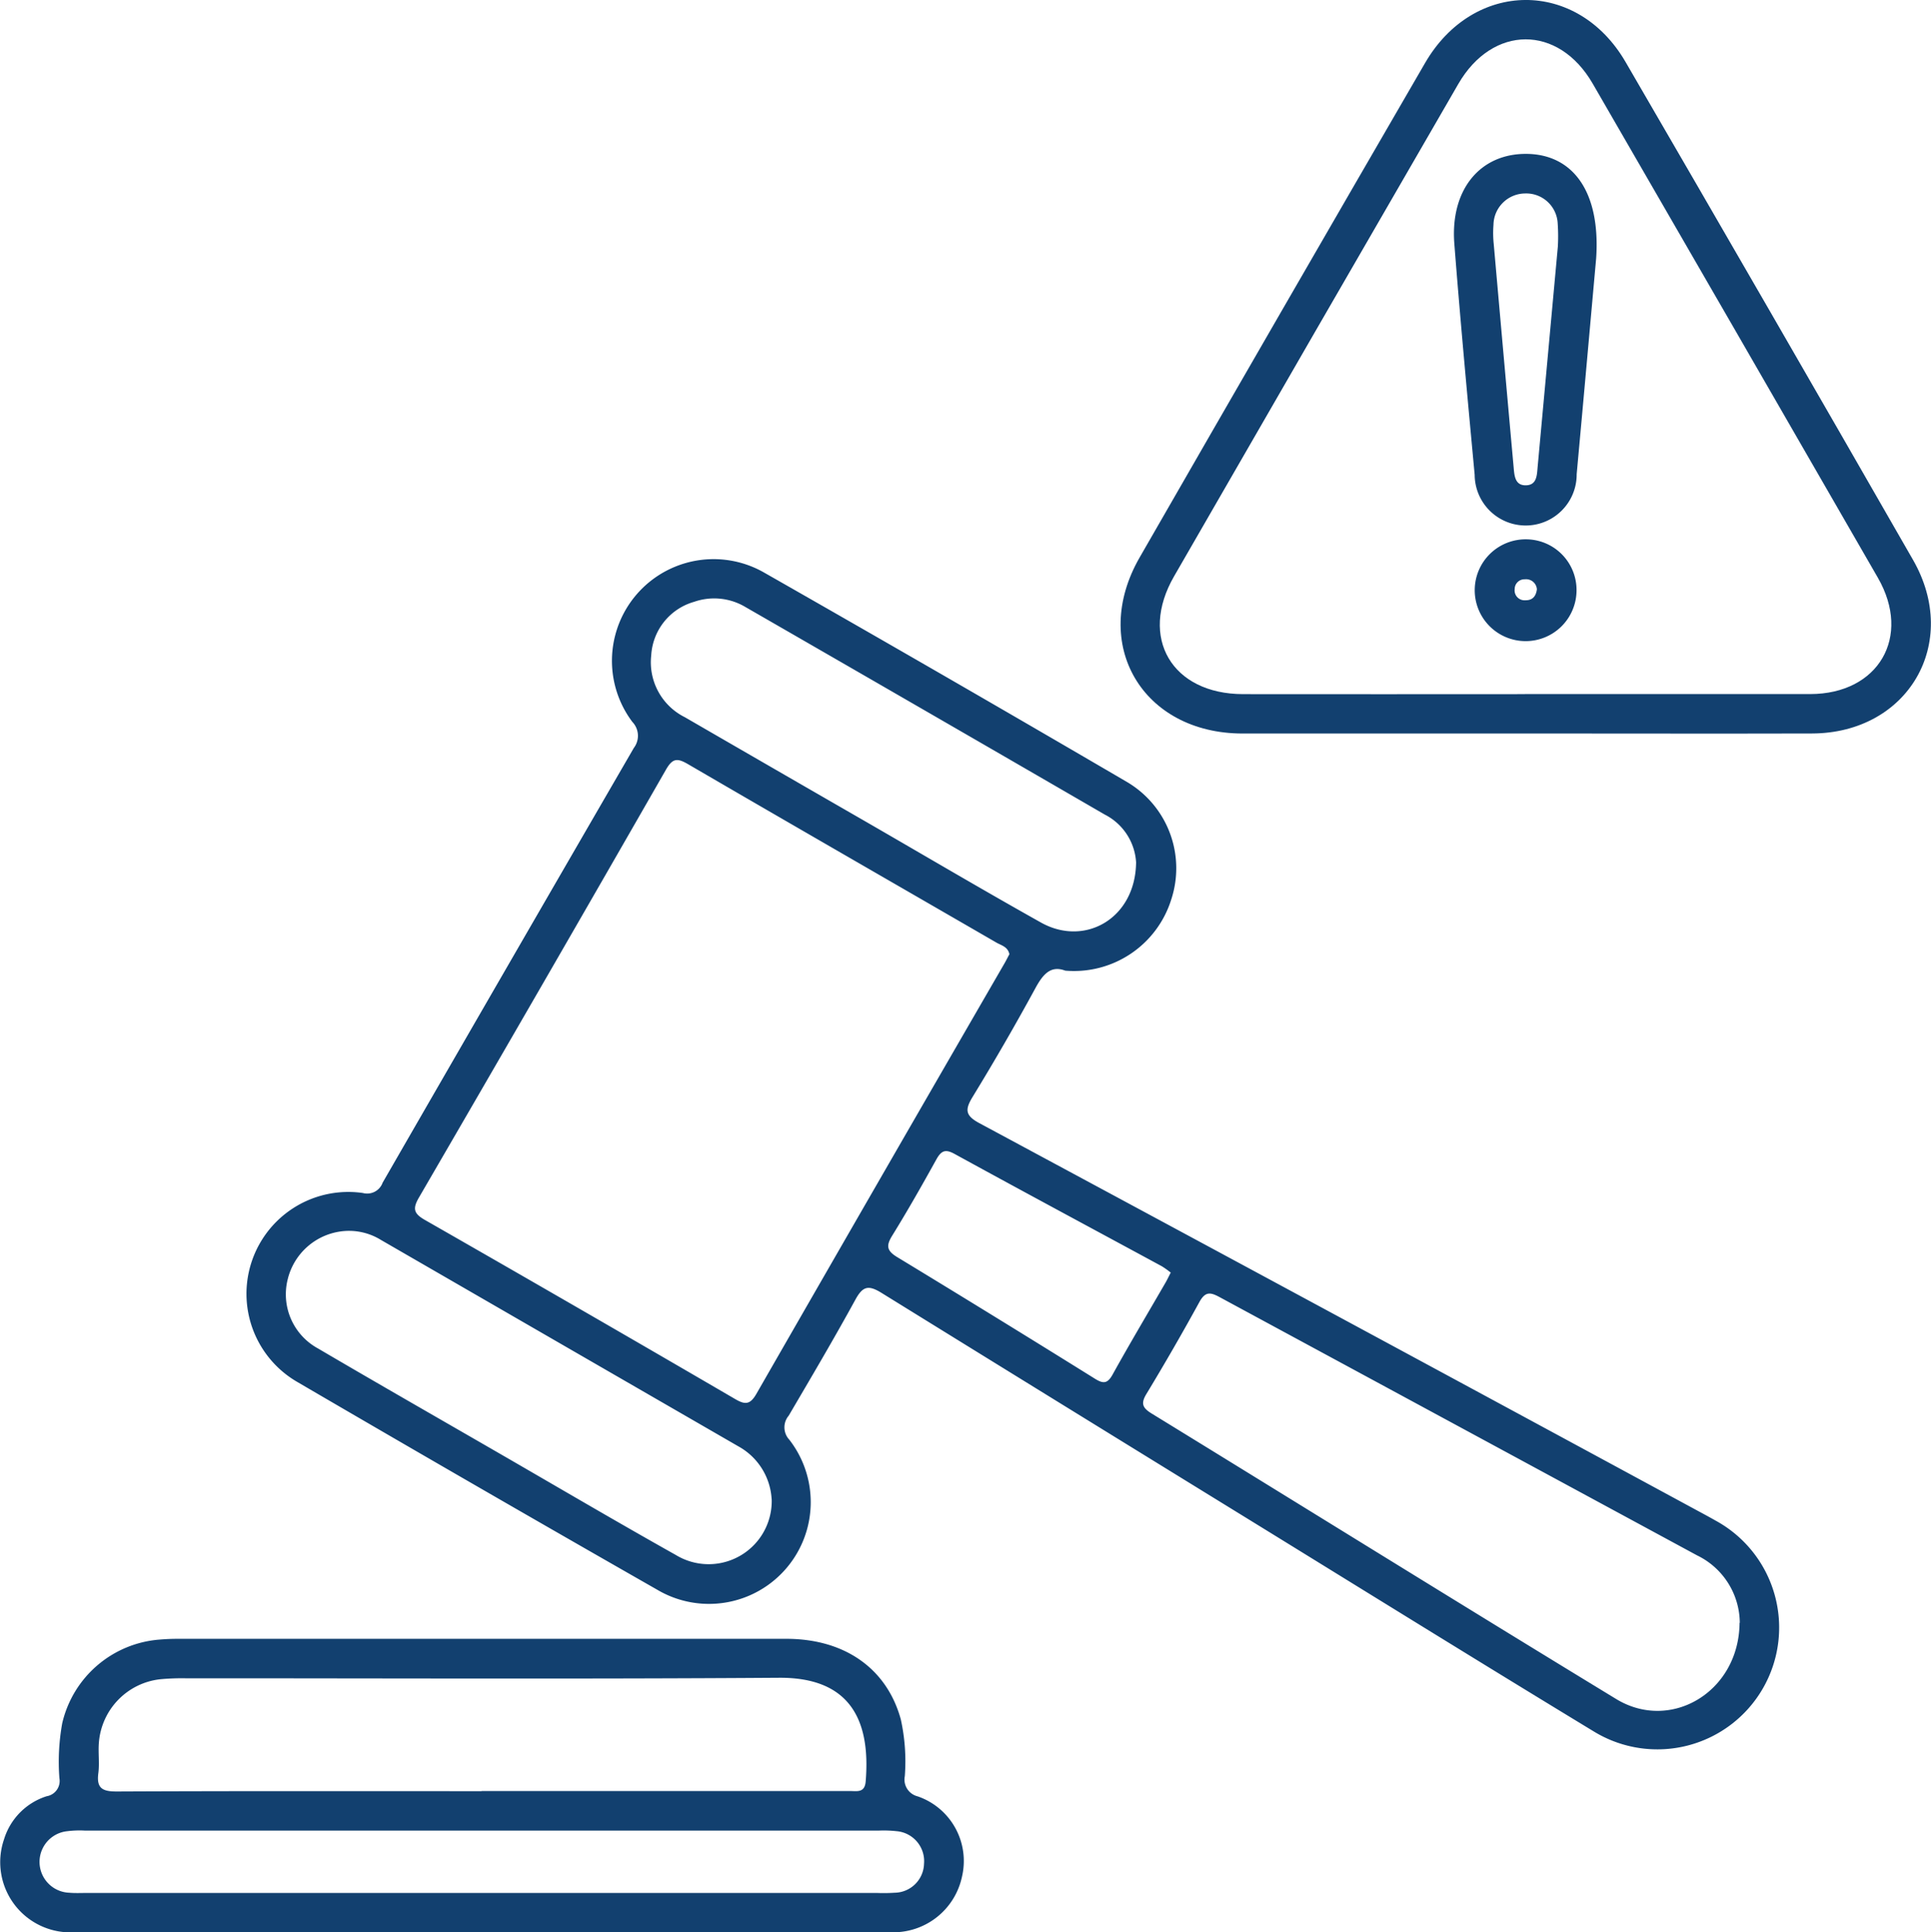 <svg id="Group_18297" data-name="Group 18297" xmlns="http://www.w3.org/2000/svg" xmlns:xlink="http://www.w3.org/1999/xlink" width="96.282" height="96.337" viewBox="0 0 96.282 96.337">
  <defs>
    <clipPath id="clip-path">
      <rect id="Rectangle_6213" data-name="Rectangle 6213" width="96.282" height="96.337" fill="#12406f"/>
    </clipPath>
  </defs>
  <g id="Group_18297-2" data-name="Group 18297" clip-path="url(#clip-path)">
    <path id="Path_43370" data-name="Path 43370" d="M87.6,126.649c-.714-.273-1.1.156-1.478.842q-1.5,2.757-3.14,5.44c-.384.631-.395.93.329,1.319q17.935,9.642,35.841,19.338c.288.155.576.31.86.472a6.072,6.072,0,1,1-6.034,10.535c-5.847-3.548-11.658-7.156-17.482-10.741q-9.029-5.556-18.047-11.132c-.663-.413-.946-.353-1.318.327-1.068,1.951-2.2,3.867-3.326,5.786a.9.9,0,0,0,.029,1.195,5.072,5.072,0,0,1-6.58,7.484q-8.994-5.132-17.937-10.353a5.078,5.078,0,0,1,3.259-9.428.819.819,0,0,0,.983-.516q6.248-10.844,12.524-21.672a1,1,0,0,0-.074-1.3,5.069,5.069,0,0,1,6.534-7.465q9.083,5.173,18.109,10.449A4.99,4.99,0,0,1,92.88,123.1a5.081,5.081,0,0,1-5.284,3.547m-2.787-.824c-.08-.37-.4-.433-.644-.573-5.124-2.963-10.256-5.913-15.371-8.892-.537-.313-.774-.315-1.109.27q-6.125,10.682-12.314,21.327c-.323.557-.269.8.3,1.124q7.75,4.431,15.464,8.926c.51.3.754.272,1.06-.26q6.156-10.72,12.347-21.421c.1-.169.185-.343.27-.5m36.416,33.34A3.766,3.766,0,0,0,119.1,155.8q-11.9-6.439-23.81-12.877c-.455-.246-.709-.289-1,.233q-1.273,2.322-2.645,4.589c-.3.49-.19.707.265.986,7.721,4.739,15.416,9.518,23.154,14.229,2.726,1.659,6.126-.356,6.153-3.8m-30.09-37.909a2.864,2.864,0,0,0-1.56-2.384q-8.951-5.187-17.918-10.348a3.04,3.04,0,0,0-2.556-.261,2.949,2.949,0,0,0-2.142,2.666,3.06,3.06,0,0,0,1.678,3.089q4.541,2.628,9.088,5.245c2.888,1.667,5.759,3.362,8.668,4.991,2.185,1.223,4.712-.2,4.742-3M72.954,152.993a3.209,3.209,0,0,0-1.648-2.624q-8.919-5.148-17.838-10.3a3.026,3.026,0,0,0-2.076-.409,3.16,3.16,0,0,0-2.571,2.394,3.071,3.071,0,0,0,1.517,3.43c2.988,1.755,6,3.475,9,5.208,2.945,1.7,5.875,3.425,8.841,5.088a3.145,3.145,0,0,0,4.778-2.79m19.9-11.287a4.376,4.376,0,0,0-.45-.32c-3.445-1.865-6.9-3.717-10.334-5.6-.457-.25-.659-.161-.9.267-.712,1.285-1.438,2.565-2.21,3.814-.314.508-.26.754.256,1.067q4.942,3,9.848,6.056c.422.263.631.262.892-.209.854-1.542,1.757-3.057,2.64-4.584.081-.14.15-.288.255-.492" transform="translate(-34.48 -78.255)" fill="#12406f"/>
    <path id="Path_43371" data-name="Path 43371" d="M23.967,325.8q-10.117,0-20.235,0A3.5,3.5,0,0,1,.2,321.172a3.251,3.251,0,0,1,2.127-2.152.771.771,0,0,0,.635-.9,10.818,10.818,0,0,1,.14-2.736,5.41,5.41,0,0,1,4.868-4.175c.294-.024.588-.037.883-.037q15.176,0,30.352,0c2.925,0,5.018,1.494,5.71,4.015a9.7,9.7,0,0,1,.2,2.831.863.863,0,0,0,.64,1.008,3.408,3.408,0,0,1,2.211,4.005A3.5,3.5,0,0,1,44.4,325.8q-10.215.015-20.431,0m.046-7.039H37.967c1.474,0,2.948,0,4.422,0,.343,0,.726.1.774-.474.26-3.108-.816-5.2-4.33-5.173-9.859.069-19.719.024-29.578.026a11.481,11.481,0,0,0-1.275.049A3.448,3.448,0,0,0,4.927,316.4c-.032.489.039.989-.024,1.472-.1.763.216.915.93.912,6.06-.028,12.12-.016,18.179-.016m-.029,5.074H43.726a8.255,8.255,0,0,0,.883-.011,1.486,1.486,0,0,0,1.464-1.443,1.5,1.5,0,0,0-1.374-1.626,5.872,5.872,0,0,0-.882-.029q-19.791,0-39.582,0a4.853,4.853,0,0,0-.882.031,1.538,1.538,0,0,0,.1,3.067c.292.027.589.011.884.011H23.984" transform="translate(0 -229.468)" fill="#12406f"/>
    <path id="Path_43372" data-name="Path 43372" d="M232.926,36.57q-7.026,0-14.051,0c-4.994-.006-7.611-4.46-5.13-8.776q7.092-12.339,14.232-24.652c2.414-4.164,7.591-4.2,10-.048q7.2,12.388,14.332,24.821c2.38,4.148-.253,8.64-5.043,8.653s-9.564,0-14.346,0m.029-1.965q7.119,0,14.238,0c3.4-.006,5.065-2.854,3.368-5.8q-7.1-12.326-14.22-24.636c-1.707-2.95-4.989-2.938-6.7.019q-7.1,12.27-14.174,24.549c-1.761,3.055-.105,5.868,3.445,5.871q7.02.006,14.041,0" transform="translate(-156.922 0)" fill="#12406f"/>
    <path id="Path_43373" data-name="Path 43373" d="M283.19,34.443c-.282,3.129-.62,6.937-.97,10.743a2.543,2.543,0,0,1-5.086.032c-.357-3.838-.715-7.677-1.014-11.52-.21-2.692,1.278-4.494,3.589-4.48,2.292.014,3.713,1.845,3.481,5.225m-1.908-.617a9.18,9.18,0,0,0-.008-1.135,1.571,1.571,0,0,0-1.624-1.5,1.59,1.59,0,0,0-1.578,1.557,5.346,5.346,0,0,0,.014.979q.491,5.57.993,11.139c.036.4.068.867.578.875.588.009.578-.507.618-.931.335-3.647.669-7.294,1.007-10.981" transform="translate(-203.605 -21.546)" fill="#12406f"/>
    <path id="Path_43374" data-name="Path 43374" d="M285.123,104.945a2.538,2.538,0,1,1-2.457-2.542,2.525,2.525,0,0,1,2.457,2.542m-1.976-.04a.539.539,0,0,0-.6-.51.488.488,0,0,0-.508.488.494.494,0,0,0,.534.557c.355.008.526-.2.572-.535" transform="translate(-206.515 -75.514)" fill="#12406f"/>
  </g>
</svg>
